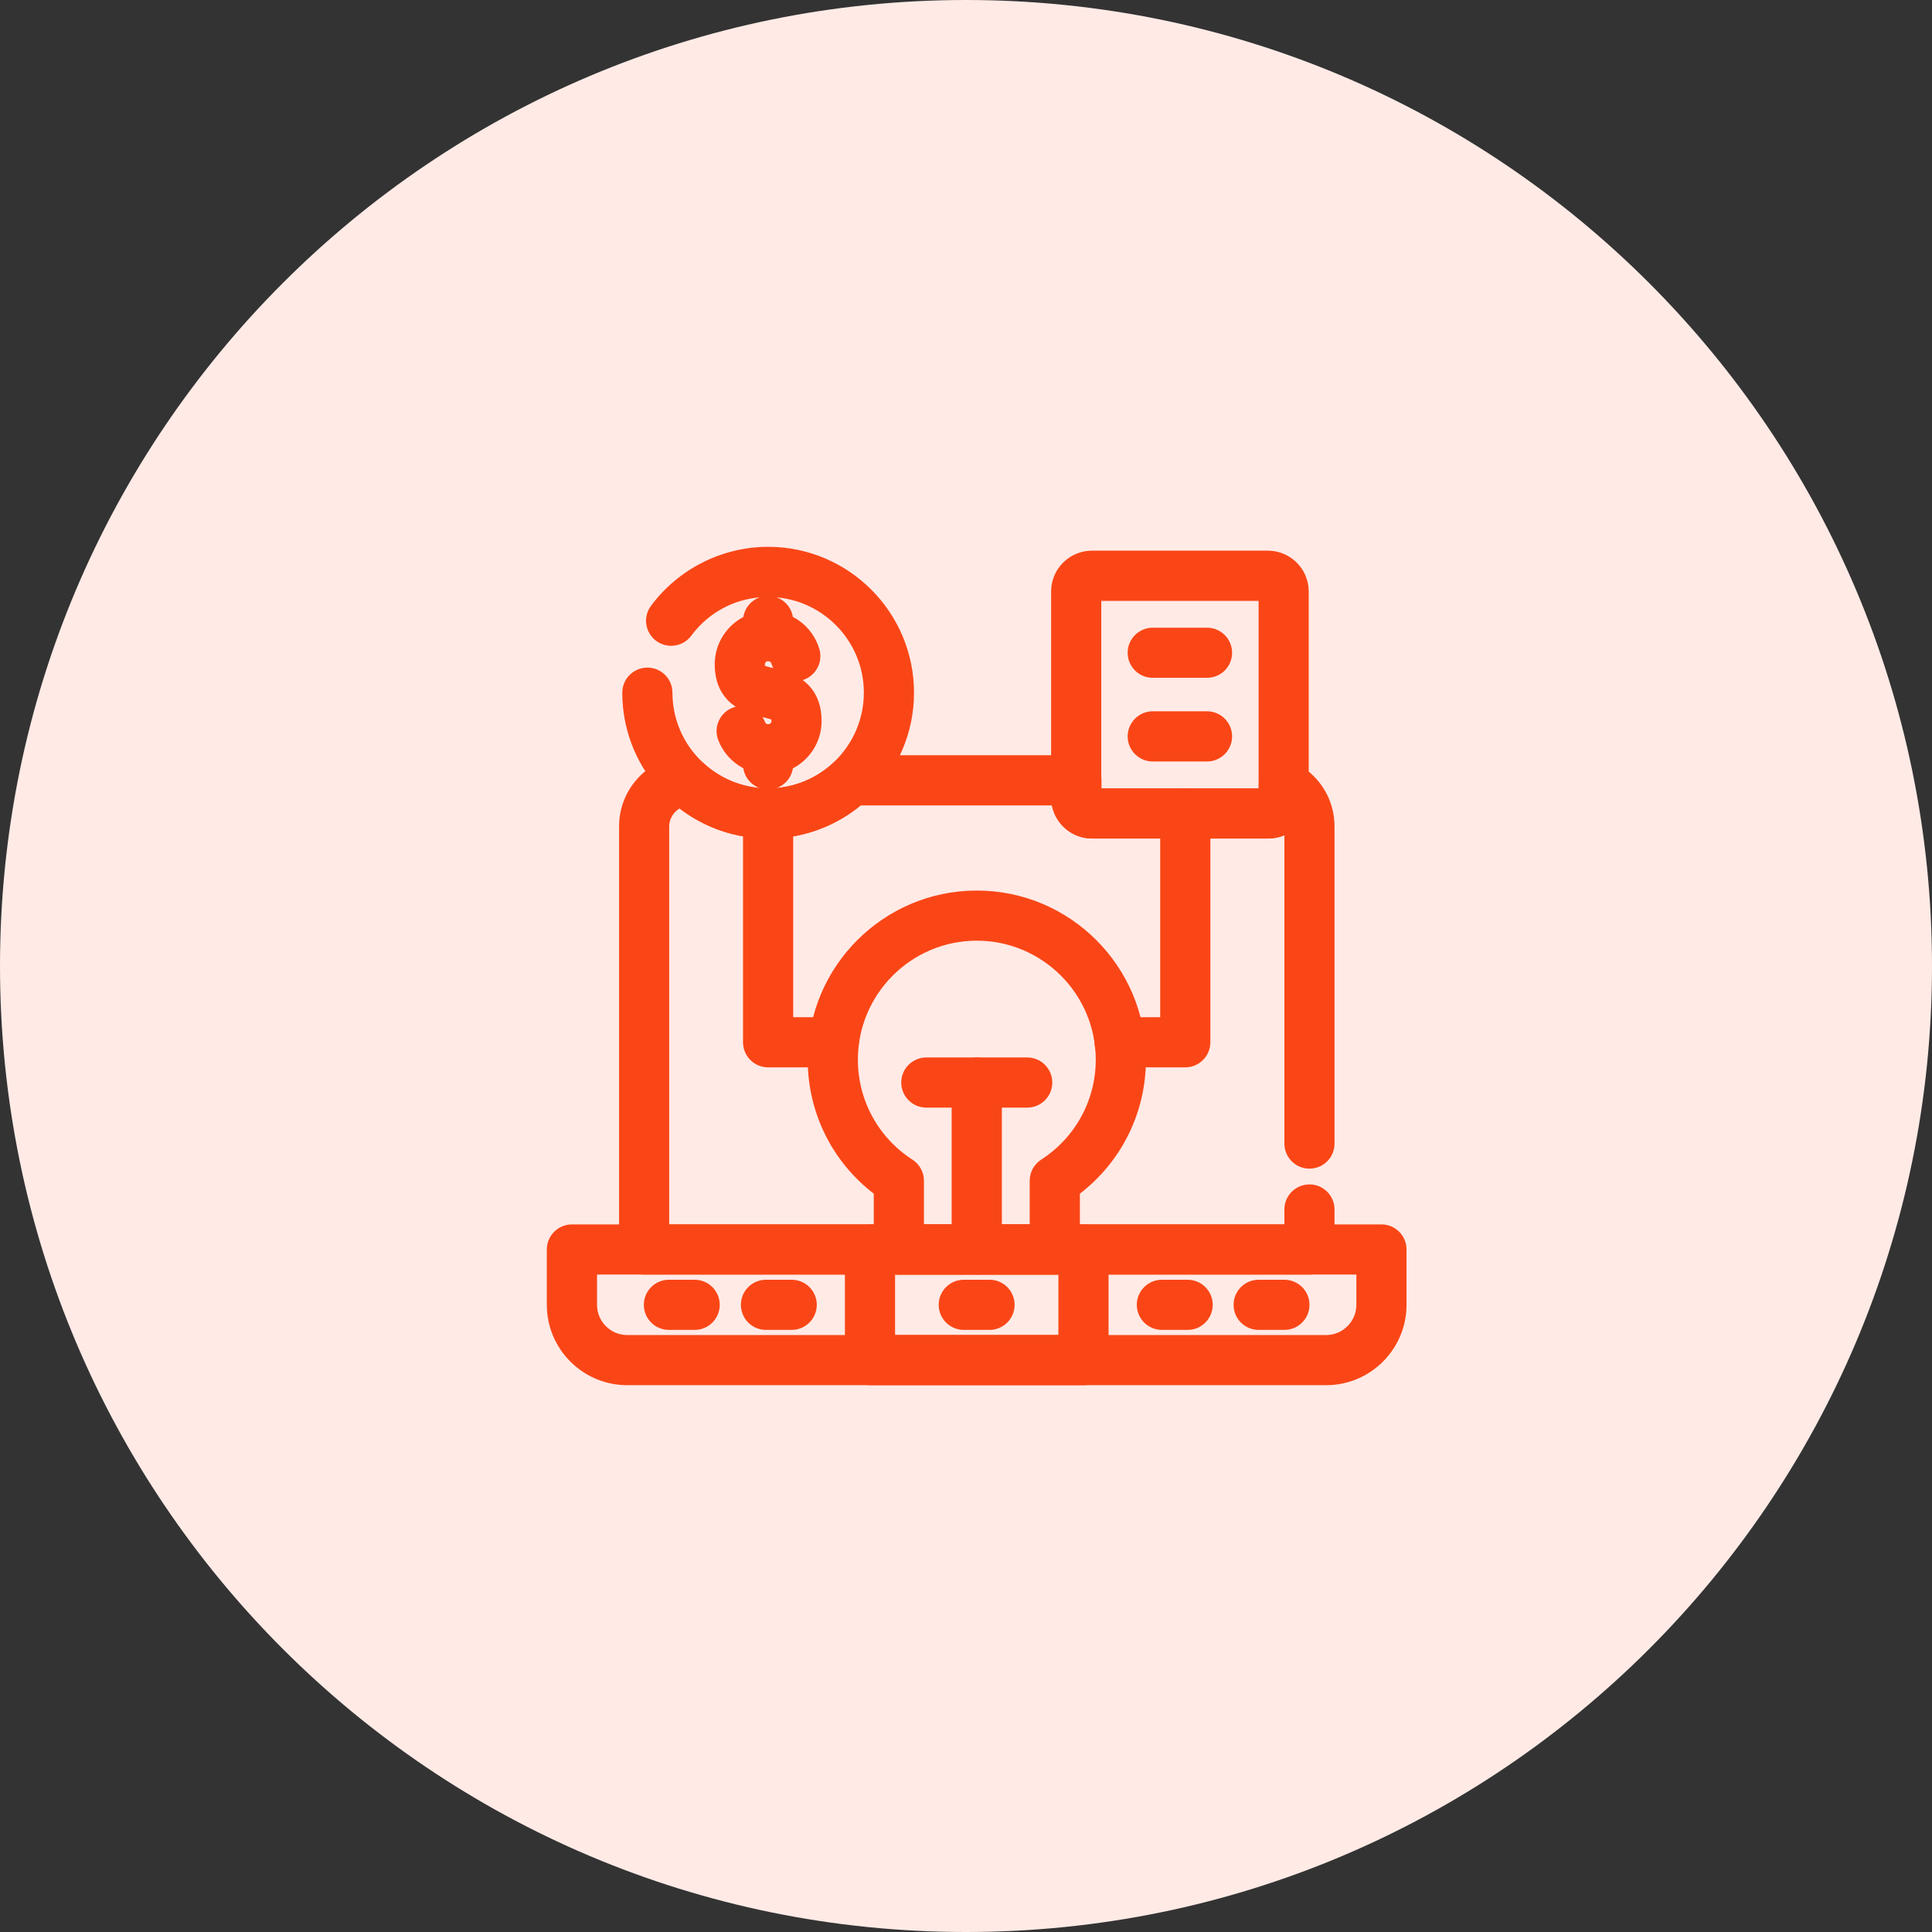 <svg width="56" height="56" viewBox="0 0 56 56" fill="none" xmlns="http://www.w3.org/2000/svg">
<rect x="0" y="0" width="56" height="56" fill="#333333" stroke="none"/>
<path d="M28 56C43.464 56 56 43.464 56 28C56 12.536 43.464 0 28 0C12.536 0 0 12.536 0 28C0 43.464 12.536 56 28 56Z" fill="#FFEAE6"/>
<path d="M28.314 25.888C30.975 25.888 33.14 28.053 33.14 30.714C33.14 32.238 32.43 33.651 31.226 34.562V36.217C31.226 36.577 30.933 36.869 30.573 36.869H26.054C25.694 36.869 25.402 36.577 25.402 36.217V34.562C24.197 33.652 23.487 32.239 23.487 30.714C23.487 28.053 25.652 25.888 28.314 25.888ZM28.314 27.191C26.372 27.191 24.791 28.772 24.791 30.714C24.791 31.916 25.395 33.023 26.407 33.676C26.593 33.796 26.706 34.002 26.706 34.224V35.565H29.921V34.224C29.921 34.002 30.034 33.796 30.22 33.676C31.232 33.023 31.836 31.916 31.836 30.714C31.836 28.772 30.255 27.192 28.314 27.191Z" fill="#FA4616" stroke="#FA4616" stroke-width="0.15"/>
<path d="M28.311 30.727C28.672 30.728 28.964 31.02 28.964 31.38V36.218C28.964 36.578 28.672 36.87 28.311 36.87C27.951 36.87 27.659 36.578 27.659 36.218V31.38C27.659 31.02 27.951 30.727 28.311 30.727Z" fill="#FA4616" stroke="#FA4616" stroke-width="0.15"/>
<path d="M29.774 30.726C30.134 30.726 30.426 31.018 30.426 31.378C30.426 31.738 30.134 32.03 29.774 32.03H26.851C26.49 32.03 26.198 31.738 26.198 31.378C26.198 31.018 26.49 30.726 26.851 30.726H29.774Z" fill="#FA4616" stroke="#FA4616" stroke-width="0.15"/>
<path d="M31.199 21.966C31.559 21.966 31.852 22.258 31.852 22.618V22.927H36.56V22.758C36.561 22.532 36.677 22.323 36.869 22.204C37.061 22.085 37.302 22.074 37.504 22.175C38.185 22.515 38.607 23.198 38.607 23.956V33.147C38.607 33.507 38.316 33.799 37.956 33.799C37.596 33.799 37.304 33.507 37.304 33.147V24.093C37.141 24.183 36.954 24.23 36.756 24.23H31.656C31.095 24.23 30.63 23.811 30.558 23.27H24.923C24.178 23.891 23.245 24.23 22.267 24.23C21.33 24.23 20.433 23.917 19.704 23.344C19.478 23.458 19.322 23.694 19.322 23.956V35.565H37.304V35.058C37.304 34.697 37.596 34.406 37.956 34.406C38.316 34.406 38.607 34.698 38.607 35.058V36.218C38.607 36.577 38.316 36.869 37.956 36.869H18.671C18.311 36.869 18.019 36.578 18.019 36.218V23.955C18.019 22.936 18.783 22.086 19.796 21.977H19.797C19.986 21.958 20.175 22.021 20.314 22.151C20.844 22.651 21.538 22.927 22.267 22.927C22.999 22.927 23.695 22.649 24.227 22.145C24.348 22.03 24.509 21.966 24.676 21.966H31.199Z" fill="#FA4616" stroke="#FA4616" stroke-width="0.15"/>
<path d="M40.042 35.565C40.402 35.565 40.694 35.858 40.694 36.218V37.82C40.694 39.064 39.683 40.075 38.44 40.075H18.18C16.936 40.075 15.925 39.064 15.925 37.82V36.218C15.925 35.858 16.217 35.565 16.577 35.565H40.042ZM17.23 37.82C17.23 38.344 17.656 38.772 18.18 38.772H38.44C38.963 38.771 39.39 38.344 39.39 37.82V36.869H17.23V37.82Z" fill="#FA4616" stroke="#FA4616" stroke-width="0.15"/>
<path d="M31.404 35.565C31.765 35.565 32.057 35.858 32.057 36.218V39.423C32.057 39.783 31.765 40.075 31.404 40.075H25.218C24.858 40.075 24.565 39.783 24.565 39.423V36.218C24.565 35.858 24.858 35.565 25.218 35.565H31.404ZM25.869 38.77H30.753V36.869H25.869V38.77Z" fill="#FA4616" stroke="#FA4616" stroke-width="0.15"/>
<path d="M20.135 37.169C20.495 37.169 20.787 37.461 20.787 37.821C20.787 38.181 20.495 38.473 20.135 38.473H19.39C19.029 38.473 18.737 38.181 18.737 37.821C18.737 37.461 19.029 37.169 19.39 37.169H20.135Z" fill="#FA4616" stroke="#FA4616" stroke-width="0.15"/>
<path d="M22.947 37.169C23.308 37.169 23.6 37.461 23.6 37.821C23.599 38.181 23.307 38.473 22.947 38.473H22.202C21.842 38.473 21.55 38.181 21.55 37.821C21.55 37.461 21.842 37.169 22.202 37.169H22.947Z" fill="#FA4616" stroke="#FA4616" stroke-width="0.15"/>
<path d="M34.424 37.169C34.784 37.169 35.076 37.461 35.076 37.821C35.076 38.181 34.784 38.473 34.424 38.473H33.679C33.319 38.473 33.026 38.181 33.026 37.821C33.026 37.461 33.319 37.169 33.679 37.169H34.424Z" fill="#FA4616" stroke="#FA4616" stroke-width="0.15"/>
<path d="M37.228 37.169C37.589 37.169 37.881 37.461 37.881 37.821C37.881 38.181 37.589 38.473 37.228 38.473H36.483C36.123 38.473 35.831 38.181 35.831 37.821C35.831 37.461 36.123 37.169 36.483 37.169H37.228Z" fill="#FA4616" stroke="#FA4616" stroke-width="0.15"/>
<path d="M28.682 37.169C29.042 37.169 29.334 37.461 29.334 37.821C29.334 38.181 29.042 38.473 28.682 38.473H27.936C27.576 38.473 27.284 38.181 27.284 37.821C27.284 37.461 27.576 37.169 27.936 37.169H28.682Z" fill="#FA4616" stroke="#FA4616" stroke-width="0.15"/>
<path d="M34.355 22.927C34.716 22.927 35.008 23.219 35.008 23.579V30.211C35.008 30.571 34.715 30.863 34.355 30.863H32.452C32.092 30.863 31.8 30.571 31.8 30.211C31.8 29.851 32.092 29.56 32.452 29.56H33.704V23.579C33.704 23.219 33.995 22.927 34.355 22.927Z" fill="#FA4616" stroke="#FA4616" stroke-width="0.15"/>
<path d="M22.265 22.927C22.625 22.927 22.916 23.219 22.916 23.579V29.56H24.168C24.528 29.56 24.819 29.851 24.819 30.211C24.819 30.571 24.527 30.863 24.167 30.863H22.265C21.904 30.863 21.612 30.571 21.612 30.211V23.579C21.612 23.219 21.904 22.927 22.265 22.927Z" fill="#FA4616" stroke="#FA4616" stroke-width="0.15"/>
<path d="M22.266 15.925C24.555 15.925 26.418 17.788 26.418 20.078C26.418 22.368 24.555 24.23 22.266 24.23C19.976 24.23 18.112 22.367 18.112 20.077C18.113 19.717 18.405 19.426 18.765 19.426C19.125 19.426 19.416 19.717 19.416 20.077C19.416 21.648 20.695 22.926 22.266 22.926C23.836 22.926 25.114 21.648 25.114 20.077C25.114 18.507 23.836 17.229 22.266 17.229C21.355 17.229 20.521 17.648 19.977 18.381C19.762 18.67 19.354 18.73 19.064 18.516C18.776 18.301 18.715 17.893 18.93 17.604C19.711 16.552 20.958 15.925 22.266 15.925Z" fill="#FA4616" stroke="#FA4616" stroke-width="0.15"/>
<path d="M22.266 17.782C22.919 17.782 23.486 18.203 23.676 18.828C23.78 19.173 23.586 19.537 23.241 19.642C23.179 19.66 23.116 19.666 23.054 19.666C23.114 19.699 23.173 19.735 23.23 19.778C23.514 19.991 23.739 20.335 23.739 20.899C23.739 21.712 23.078 22.372 22.266 22.372C21.658 22.372 21.105 21.991 20.889 21.424C20.76 21.087 20.929 20.71 21.266 20.582C21.381 20.538 21.502 20.531 21.615 20.552C21.51 20.506 21.401 20.451 21.301 20.376C21.017 20.163 20.792 19.82 20.792 19.256C20.792 18.443 21.453 17.782 22.266 17.782ZM21.829 20.634C21.951 20.706 22.052 20.816 22.106 20.959C22.127 21.014 22.186 21.068 22.266 21.068C22.359 21.068 22.436 20.992 22.436 20.898C22.436 20.849 22.43 20.819 22.427 20.804L22.426 20.803C22.42 20.8 22.414 20.797 22.405 20.794C22.382 20.785 22.352 20.774 22.317 20.764C22.249 20.744 22.171 20.725 22.114 20.712C22.035 20.693 21.936 20.668 21.829 20.634ZM22.266 19.087C22.172 19.087 22.096 19.163 22.096 19.256C22.096 19.298 22.099 19.327 22.102 19.345C22.103 19.347 22.104 19.349 22.105 19.352C22.11 19.354 22.117 19.358 22.126 19.361C22.149 19.371 22.18 19.381 22.214 19.392C22.282 19.412 22.361 19.43 22.417 19.443C22.473 19.457 22.538 19.472 22.609 19.492C22.528 19.416 22.462 19.32 22.428 19.206C22.407 19.136 22.339 19.087 22.266 19.087Z" fill="#FA4616" stroke="#FA4616" stroke-width="0.15"/>
<path d="M22.265 17.347C22.625 17.347 22.916 17.639 22.916 17.999V18.436C22.916 18.796 22.625 19.087 22.265 19.087C21.904 19.087 21.612 18.796 21.612 18.436V17.999C21.612 17.639 21.904 17.347 22.265 17.347Z" fill="#FA4616" stroke="#FA4616" stroke-width="0.15"/>
<path d="M22.265 21.069C22.625 21.069 22.916 21.361 22.916 21.722V22.158C22.916 22.518 22.625 22.809 22.265 22.81C21.904 22.81 21.613 22.518 21.612 22.158V21.722C21.612 21.361 21.904 21.069 22.265 21.069Z" fill="#FA4616" stroke="#FA4616" stroke-width="0.15"/>
<path d="M36.75 16.036C37.362 16.036 37.859 16.534 37.859 17.145V23.122C37.859 23.733 37.361 24.23 36.75 24.23H31.651C31.04 24.23 30.542 23.733 30.542 23.122V17.145C30.542 16.534 31.04 16.036 31.651 16.036H36.75ZM31.846 22.927H36.556V17.341H31.846V22.927Z" fill="#FA4616" stroke="#FA4616" stroke-width="0.15"/>
<path d="M34.985 18.269C35.346 18.269 35.638 18.561 35.638 18.921C35.638 19.281 35.346 19.572 34.985 19.572H33.413C33.053 19.572 32.761 19.281 32.761 18.921C32.761 18.561 33.053 18.269 33.413 18.269H34.985Z" fill="#FA4616" stroke="#FA4616" stroke-width="0.15"/>
<path d="M34.985 20.692C35.346 20.692 35.638 20.985 35.638 21.345C35.638 21.705 35.346 21.997 34.985 21.997H33.413C33.053 21.997 32.761 21.705 32.761 21.345C32.761 20.985 33.053 20.692 33.413 20.692H34.985Z" fill="#FA4616" stroke="#FA4616" stroke-width="0.15"/>
</svg>
